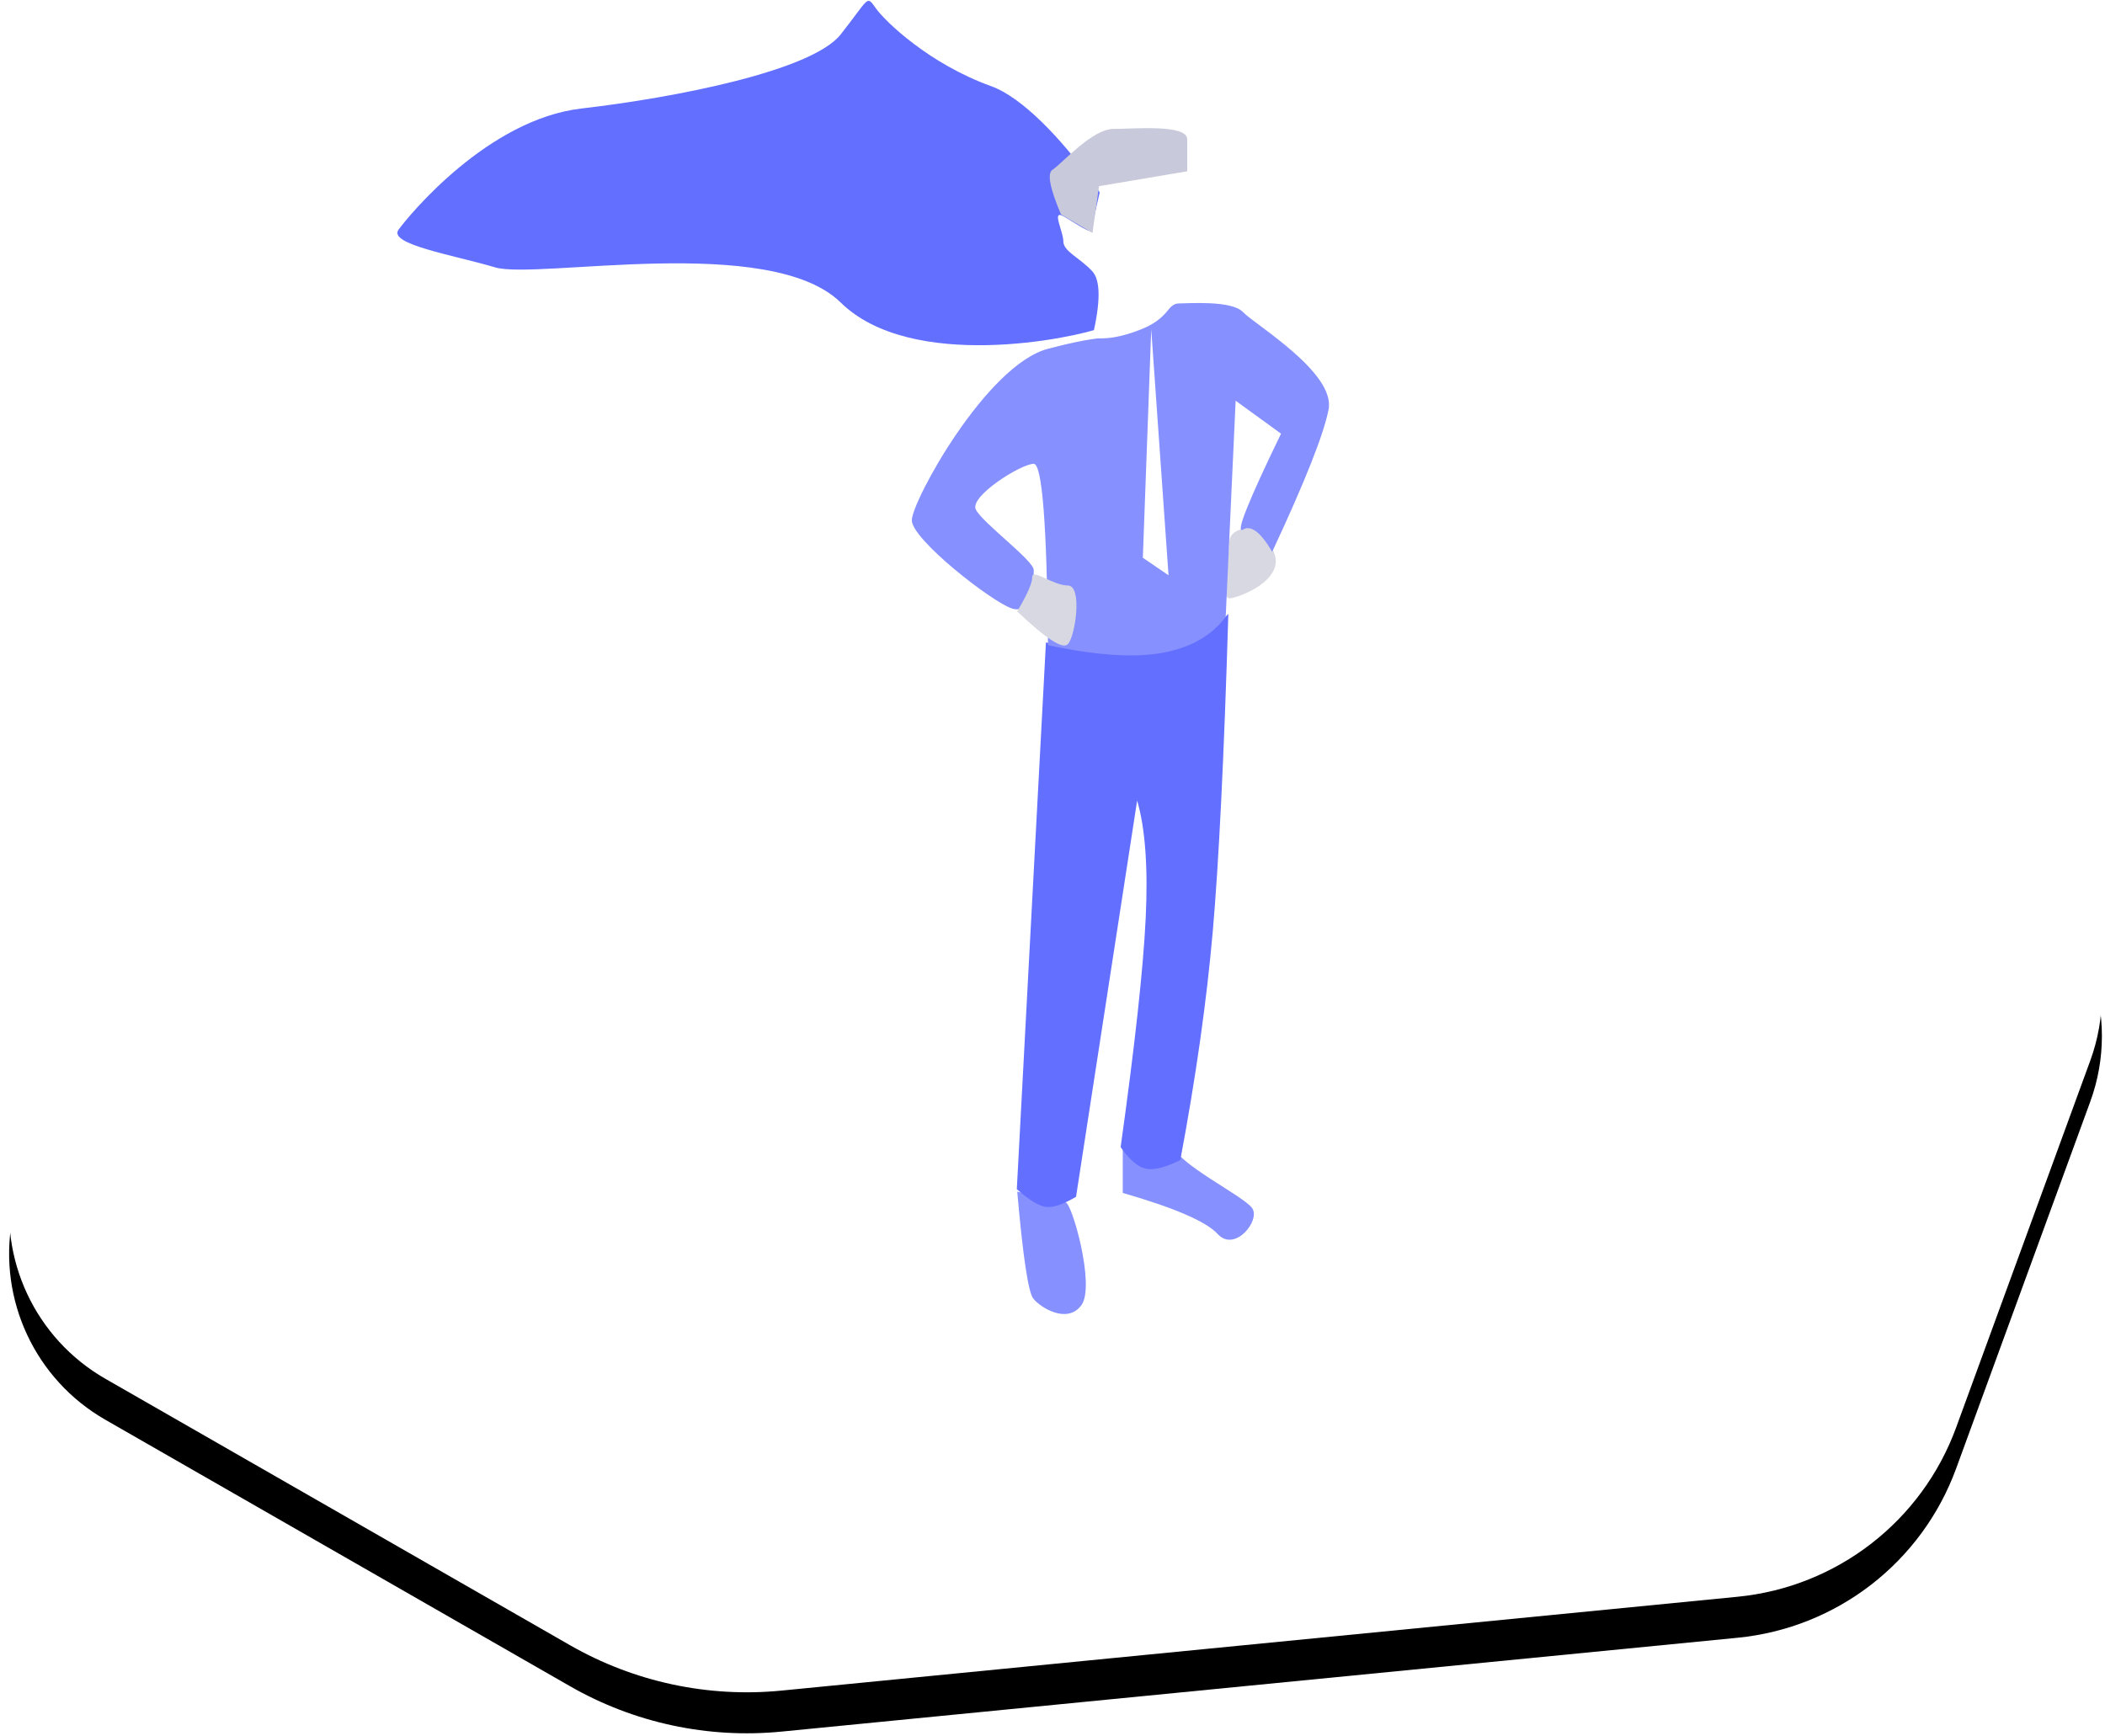 <?xml version="1.0" encoding="UTF-8"?>
<svg width="154px" height="127px" viewBox="0 0 154 127" version="1.1" xmlns="http://www.w3.org/2000/svg" xmlns:xlink="http://www.w3.org/1999/xlink">
    <!-- Generator: Sketch 51.3 (57544) - http://www.bohemiancoding.com/sketch -->
    <title>Group 2</title>
    <desc>Created with Sketch.</desc>
    <defs>
        <path d="M5.291,57.595 L0.215,86.295 C-0.813,92.108 1.915,97.941 7.036,100.878 L41.032,120.375 C45.72,123.064 51.129,124.225 56.507,123.697 L126.454,116.831 C133.721,116.118 139.936,111.303 142.443,104.446 L152.254,77.607 C154.556,71.311 152.071,64.266 146.328,60.808 L110.155,39.021 C101.75,33.959 91.838,32 82.139,33.482 L20.296,42.937 C12.67,44.103 6.635,49.999 5.291,57.595 Z" id="path-1"></path>
        <filter x="-1.0%" y="-1.7%" width="102.0%" height="106.6%" filterUnits="objectBoundingBox" id="filter-2">
            <feOffset dx="0" dy="3" in="SourceAlpha" result="shadowOffsetOuter1"></feOffset>
            <feColorMatrix values="0 0 0 0 0.897   0 0 0 0 0.897   0 0 0 0 0.931  0 0 0 1 0" type="matrix" in="shadowOffsetOuter1"></feColorMatrix>
        </filter>
    </defs>
    <g id="Page-1" stroke="none" stroke-width="1" fill="none" fill-rule="evenodd">
        <g id="01_HOME_19" transform="translate(-800, -2901)">
            <g id="SECTION-4" transform="translate(0, 2658)">
                <g id="FRISE" transform="translate(187, 242)">
                    <g id="Steps">
                        <g id="3" transform="translate(613.667, 1)">
                            <g id="Group-2">
                                <g id="Path-59">
                                    <use fill="black" fill-opacity="1" filter="url(#filter-2)" xlink:href="#path-1"></use>
                                    <use fill="#FFFFFF" fill-rule="evenodd" xlink:href="#path-1"></use>
                                </g>
                                <g id="Group-76" transform="translate(28, 0)">
                                    <path d="M53.474,83.793 L53.474,87.283 C57.28,88.383 59.597,89.387 60.423,90.294 C61.662,91.654 63.568,89.301 62.941,88.398 C62.315,87.494 57.206,85.026 57.206,83.793 C57.206,82.97 55.962,82.97 53.474,83.793 Z" id="Path-113" fill="#8690FF"></path>
                                    <path d="M45.753,87.187 C46.171,91.943 46.561,94.551 46.925,95.011 C47.471,95.701 49.445,96.902 50.458,95.479 C51.471,94.055 49.745,87.97 49.281,87.97 C48.971,87.97 47.795,87.709 45.753,87.187 Z" id="Path-112" fill="#8690FF"></path>
                                    <path d="M47.853,47.008 C50.569,47.553 53.002,47.826 55.152,47.826 C57.301,47.826 59.317,46.855 61.197,44.915 C60.885,55.31 60.504,63.066 60.055,68.184 C59.605,73.302 58.814,78.868 57.683,84.882 C56.568,85.426 55.724,85.636 55.152,85.511 C54.579,85.386 53.968,84.86 53.318,83.932 C54.365,76.448 54.976,70.858 55.152,67.163 C55.328,63.468 55.119,60.604 54.525,58.573 L50.055,87.567 C49.1,88.127 48.366,88.374 47.853,88.308 C47.339,88.242 46.629,87.809 45.722,87.01 L47.853,47.008 Z" id="Path-111" fill="#626FFF"></path>
                                    <path d="M62.506,38.656 C61.676,38.767 61.262,39.132 61.262,39.752 C61.262,40.681 60.639,43.779 61.262,43.779 C61.884,43.779 65.43,42.453 64.521,40.385 C63.915,39.007 63.243,38.43 62.506,38.656 Z" id="Path-116" fill="#D8D8E2"></path>
                                    <path d="M48.004,47.207 C47.922,38.36 47.574,33.936 46.96,33.936 C46.04,33.936 42.239,36.314 42.725,37.286 C43.211,38.257 46.96,41.009 46.96,41.708 C46.96,42.406 46.877,45.042 45.343,44.513 C43.81,43.984 38.041,39.458 38.041,38.068 C38.041,36.679 43.494,26.704 48.004,25.519 C52.514,24.334 52.256,24.966 54.35,24.229 C56.444,23.492 56.838,22.204 57.537,22.204 C58.235,22.204 61.445,21.952 62.275,22.84 C63.105,23.727 69.051,27.26 68.53,29.962 C68.182,31.763 66.807,35.235 64.405,40.376 C63.57,38.945 62.86,38.402 62.275,38.747 C61.691,39.092 62.616,36.753 65.052,31.73 L61.732,29.32 L61.004,45.128 C59.978,46.514 58.433,47.394 56.368,47.768 C54.302,48.142 51.514,47.955 48.004,47.207 Z" id="Path-115" fill="#8690FF"></path>
                                    <path d="M45.75,44.735 C47.85,46.731 49.085,47.53 49.456,47.134 C50.013,46.539 50.541,42.839 49.456,42.839 C48.371,42.839 46.851,41.571 46.851,42.226 C46.851,42.663 46.484,43.5 45.75,44.735 Z" id="Path-117" fill="#D8D8E2"></path>
                                    <polygon id="Path-167" fill="#8690FF" points="56.857 42.102 58.935 39.96 55.711 24.299 55.711 40.802"></polygon>
                                    <polygon id="Path-168" fill="#FFFFFF" points="55.556 24.084 54.942 40.81 56.822 42.093"></polygon>
                                    <path d="M51.984,23.956 C49.873,24.759 38.023,27.219 32.836,22.134 C27.65,17.048 10.634,20.473 7.562,19.564 C4.49,18.654 -0.286,17.877 0.488,16.808 C1.262,15.739 7.03,8.731 13.87,7.939 C20.709,7.148 30.722,5.194 32.836,2.52 C34.951,-0.155 34.706,-0.385 35.399,0.593 C36.091,1.571 39.306,4.671 43.844,6.305 C48.383,7.939 55.23,18.342 54.571,20.238 C53.912,22.134 54.094,23.152 51.984,23.956 Z" id="Path-180" fill="#626FFF"></path>
                                    <path d="M51.238,24.704 C51.859,22.128 51.859,20.507 51.238,19.841 C50.306,18.842 49.125,18.391 49.125,17.657 C49.125,16.923 48.244,15.333 49.125,15.818 C50.005,16.302 51.238,17.244 51.238,16.773 C51.238,16.302 51.896,13.633 51.896,13.633 C51.896,13.633 50.655,13.633 52.468,13.633 C54.281,13.633 57.909,12.026 57.909,12.444 C57.909,12.862 60.171,16.43 58.651,19.397 C57.131,22.364 56.741,23.358 54.682,24.15 C53.31,24.678 52.161,24.863 51.238,24.704 Z" id="Path-169" fill="#FFFFFF"></path>
                                    <path d="M48.953,15.688 C48.133,13.758 47.929,12.667 48.338,12.415 C48.953,12.037 51.227,9.432 52.794,9.432 C54.361,9.432 58.19,9.073 58.19,10.196 C58.19,10.945 58.19,11.724 58.19,12.533 L51.738,13.621 L51.256,17.048 L48.953,15.688 Z" id="Path-170" fill="#C8C9DA"></path>
                                </g>
                            </g>
                        </g>
                    </g>
                </g>
            </g>
        </g>
    </g>
</svg>